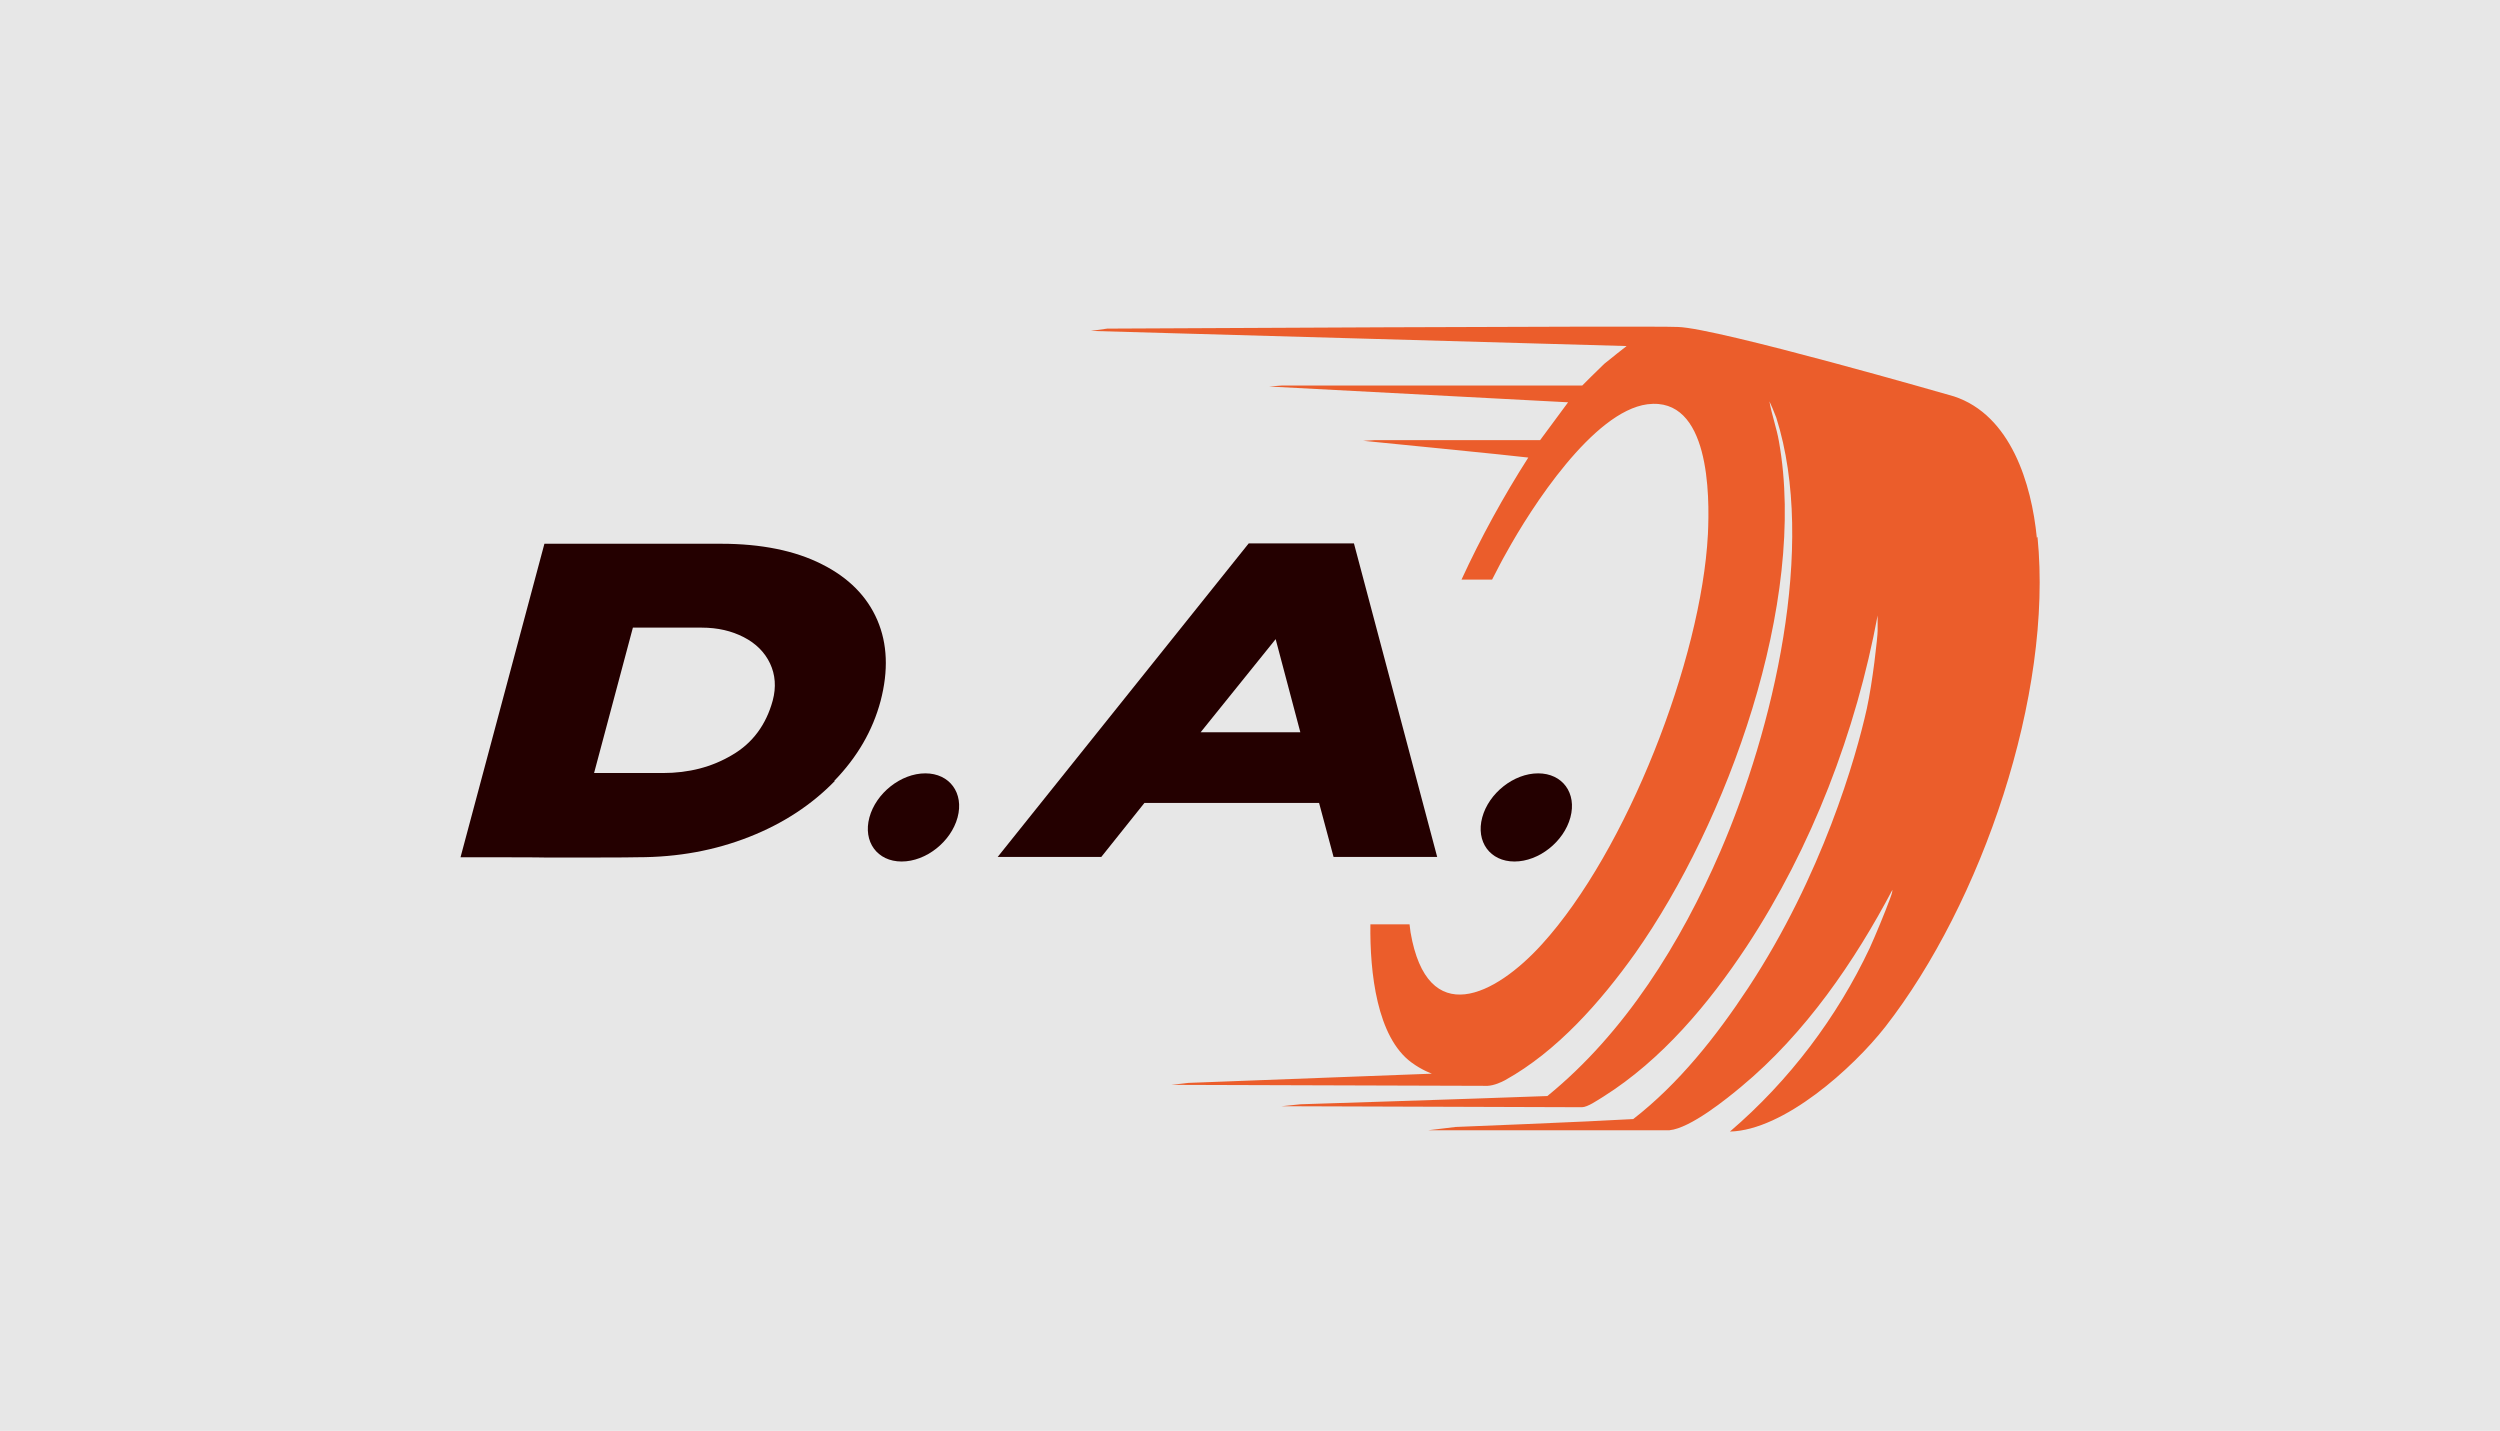 <?xml version="1.0" encoding="UTF-8"?> <svg xmlns="http://www.w3.org/2000/svg" id="_Слой_1" data-name="Слой_1" version="1.1" viewBox="0 0 760 435"><defs><style> .st0 { fill: #e7e7e7; } .st1 { fill: #240000; } .st2 { fill: #eb5d2b; } </style></defs><rect class="st0" width="760" height="435"></rect><path class="st2" d="M619.2,163.5c-1.6-16.4-7.9-37.3-25.2-43,0,0-72-20.8-83.9-21.1-6.6-.4-173.5.5-173.5.5l-5,.7,162.9,4.6s-5.4,4.2-6.8,5.4c-1.4,1.3-6.7,6.6-6.7,6.6h-91.3s-3.9.3-3.9.3l90.9,4.8-8.5,11.5h-50.2l-3.6.2s46.6,4.6,50.2,5.1c-7.6,11.9-14.4,24.3-20.3,37.1h9.3c1.5-2.9,2.9-5.7,4.4-8.3,7.5-13.6,26.3-42.8,42.8-45,18.9-2.4,19,27.4,18.4,39.6-2,38-24.7,96.2-50.4,124.5-14.3,15.8-34.9,26.1-40-3.6-.1-.8-.2-1.6-.3-2.4h-11.9c-.2,14.7,2,34.3,12.5,42,3.1,2.3,6.2,3.4,6.2,3.4l-74,2.8-5.2.6,96.1.3c2-.1,4.2-1.1,5.3-1.7,15.9-8.8,29.2-24,39.6-38.6,28-39.7,52.4-106.8,43.7-155.6-.7-4.1-2.2-8.1-2.9-12.2,0,0,.3.7.9,2,.5,1.2,1.2,3,1.2,3,12.4,39.1-1.1,95-17,131.8-12,27.8-29,55.2-52.6,74.4-24.2.9-75,2.5-75,2.5l-5.8.6,91.3.3c1.7,0,4.7-2.1,6.5-3.2,17.8-11.2,32.1-28.3,43.6-45.7,19.8-30.1,33.2-65.2,39.8-100.6,0,0,0,2.6,0,4.7,0,1.8-1.5,15.5-3.3,23.7-3.3,14.8-13.5,50.6-36.1,84.9-9.7,14.7-21,29-34.9,39.8-13.4.8-54,2.4-54,2.4l-8.3,1h73.3c6.4-.6,17.6-9.7,21.9-13.3,19.4-16.1,34.4-38,45.9-59.8,0,.8-.5,2.1-.8,2.9-1.6,4.3-4.2,10.6-6.1,14.8-9.9,21-24.4,40.3-42.5,55.8,16.4-.4,37.4-19.3,47.2-31.8,29.3-37.6,51.1-101,46.3-149Z"></path><g><path class="st1" d="M253.8,237.4c-7,7.2-15.6,12.9-26,17-10.4,4.1-21.6,6.2-33.9,6.2h0c0,.1-27.1.1-27.1.1h0c0-.1-26.8-.1-26.8-.1l25.5-95.3h53.7c12.2,0,22.5,2.1,30.6,6.2,8.2,4.1,13.8,9.8,16.9,17,3.1,7.2,3.4,15.4,1,24.6-2.4,9-7.1,17.1-14.1,24.3ZM201.5,235c7.9,0,14.9-1.8,21.1-5.5,6.2-3.6,10.3-9.2,12.3-16.5,1.1-4.1.8-7.9-.8-11.3-1.6-3.4-4.3-6.1-8-8-3.7-1.9-7.9-2.9-12.8-2.9h-20.9l-11.8,44.2h20.9Z"></path><path class="st1" d="M436.9,260.5h-31.5l-4.4-16.4h-53.1l-13.1,16.4h-31.5l76.3-95.3h32l25.3,95.3ZM387.8,194.3l-22.8,28.3h30.3l-7.5-28.3Z"></path></g><path class="st1" d="M291.1,248.5c-2,7.4-9.6,13.4-17,13.4s-11.8-6-9.8-13.4,9.6-13.4,17-13.4,11.8,6,9.8,13.4Z"></path><path class="st1" d="M477.4,248.5c-2,7.4-9.6,13.4-17,13.4s-11.8-6-9.8-13.4,9.6-13.4,17-13.4,11.8,6,9.8,13.4Z"></path></svg> 